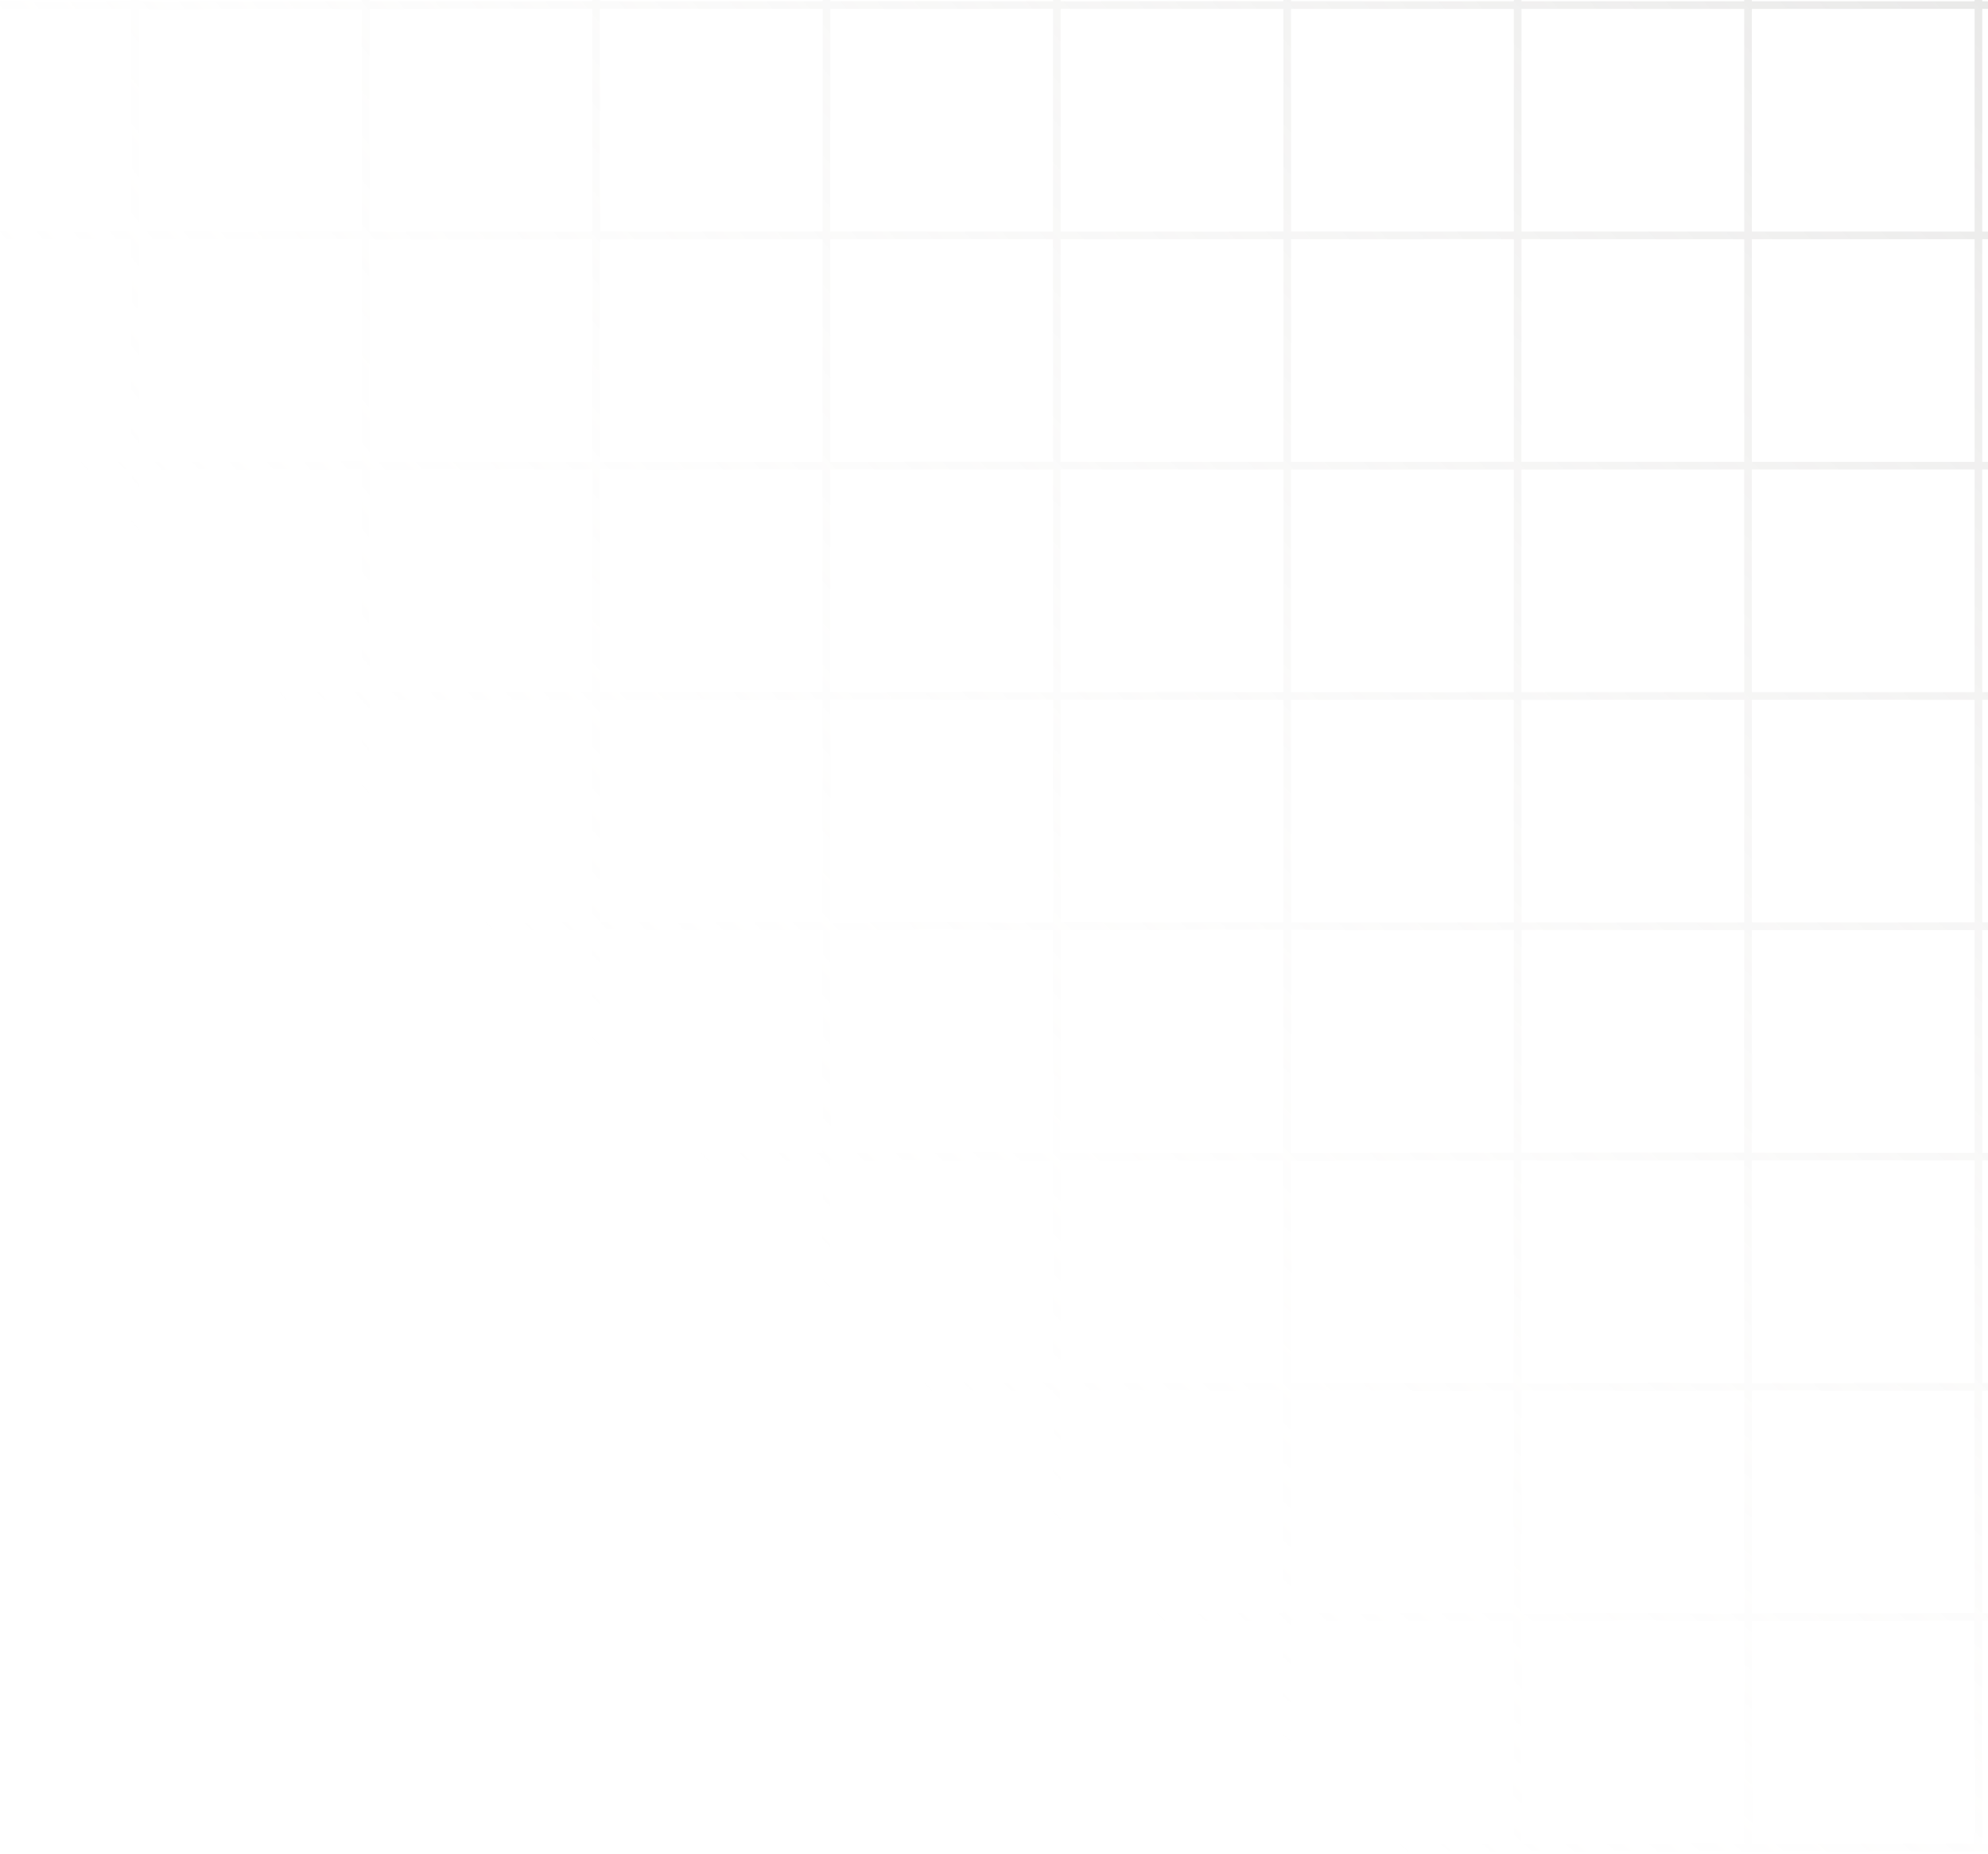 <svg xmlns="http://www.w3.org/2000/svg" width="312" height="291" fill="none"><path stroke="url(#a)" stroke-opacity=".72" stroke-width="1.2" d="M1069.84-433H1106v36.15M1069.84-433v36.15m0-36.15h-36.16m36.16 36.15H1106m-36.16 0v36.15m0-36.15h-36.16m72.32 0v36.15m-36.16 0H1106m-36.16 0v36.15m0-36.15h-36.16m72.32 0v36.15m-36.16 0H1106m-36.16 0v36.15m0-36.15h-36.16m72.32 0v36.15m-36.16 0H1106m-36.16 0v36.15m0-36.15h-36.16m72.32 0v36.15m-36.16 0H1106m-36.16 0v36.15m0-36.15h-36.16m72.32 0v36.15m-36.16 0H1106m-36.16 0v36.15m0-36.15h-36.16m72.32 0v36.15m-36.16 0H1106m-36.16 0v36.15m0-36.15h-36.16m72.32 0v36.15m-36.16 0H1106m-36.16 0v36.15m0-36.15h-36.16m72.32 0v36.15m-36.16 0H1106m-36.16 0v36.15m0-36.15h-36.16m72.32 0v36.15m-36.16 0H1106m-36.16 0v36.15m0-36.15h-36.16m72.32 0v36.15m-36.16 0H1106m-36.16 0V.8m0-36.15h-36.16m72.32 0V.8m-36.16 0H1106m-36.16 0v36.15m0-36.15h-36.16m72.32 0v36.15m-36.16 0H1106m-36.16 0V73.1m0-36.15h-36.16m72.32 0V73.1m-36.16 0H1106m-36.16 0v36.15m0-36.15h-36.16m72.32 0v36.15m-36.16 0H1106m-36.16 0v36.15m0-36.15h-36.16m72.32 0v36.15m-36.16 0H1106m-36.16 0v36.15m0-36.15h-36.16m72.32 0v36.15m-36.16 0H1106m-36.16 0v36.15m0-36.15h-36.16m72.32 0v36.15m-36.16 0H1106m-36.16 0v36.15m0-36.15h-36.16m72.32 0v36.15m-36.16 0H1106m-36.16 0V290m0-36.15h-36.16m72.32 0V290h-36.16m0 0h-36.16m0-723v36.15m0-36.15h-36.157m36.157 36.15v36.15m0-36.15h-36.157m36.157 36.15v36.15m0-36.15h-36.157m36.157 36.15v36.15m0-36.15h-36.157m36.157 36.15v36.15m0-36.15h-36.157m36.157 36.15v36.15m0-36.15h-36.157m36.157 36.15v36.15m0-36.15h-36.157m36.157 36.15v36.15m0-36.15h-36.157m36.157 36.15v36.15m0-36.15h-36.157m36.157 36.15v36.15m0-36.15h-36.157m36.157 36.15v36.15m0-36.15h-36.157m36.157 36.15V.8m0-36.15h-36.157M1033.68.8v36.15m0-36.15h-36.157m36.157 36.15V73.1m0-36.15h-36.157m36.157 36.15v36.15m0-36.15h-36.157m36.157 36.15v36.15m0-36.15h-36.157m36.157 36.15v36.15m0-36.15h-36.157m36.157 36.15v36.15m0-36.15h-36.157m36.157 36.15v36.15m0-36.15h-36.157m36.157 36.15V290m0-36.15h-36.157M1033.68 290h-36.157m0-723v36.15m0-36.15h-36.159m36.159 36.15v36.15m0-36.15h-36.159m36.159 36.15v36.15m0-36.15h-36.159m36.159 36.15v36.15m0-36.15h-36.159m36.159 36.15v36.15m0-36.15h-36.159m36.159 36.15v36.15m0-36.15h-36.159m36.159 36.15v36.15m0-36.15h-36.159m36.159 36.15v36.15m0-36.15h-36.159m36.159 36.15v36.15m0-36.15h-36.159m36.159 36.15v36.15m0-36.15h-36.159m36.159 36.15v36.15m0-36.15h-36.159m36.159 36.15V.8m0-36.15h-36.159M997.523.8v36.15m0-36.15h-36.159m36.159 36.15V73.1m0-36.15h-36.159m36.159 36.15v36.15m0-36.15h-36.159m36.159 36.15v36.15m0-36.15h-36.159m36.159 36.15v36.15m0-36.15h-36.159m36.159 36.15v36.15m0-36.15h-36.159m36.159 36.15v36.15m0-36.15h-36.159m36.159 36.15V290m0-36.15h-36.159M997.523 290h-36.159m0-723v36.15m0-36.15h-36.159m36.159 36.15v36.15m0-36.15h-36.159m36.159 36.15v36.15m0-36.15h-36.159m36.159 36.15v36.15m0-36.15h-36.159m36.159 36.15v36.15m0-36.15h-36.159m36.159 36.15v36.15m0-36.15h-36.159m36.159 36.15v36.15m0-36.15h-36.159m36.159 36.15v36.15m0-36.15h-36.159m36.159 36.15v36.15m0-36.15h-36.159m36.159 36.15v36.15m0-36.15h-36.159m36.159 36.15v36.15m0-36.15h-36.159m36.159 36.15V.8m0-36.15h-36.159M961.364.8v36.15m0-36.15h-36.159m36.159 36.15V73.1m0-36.15h-36.159m36.159 36.15v36.15m0-36.15h-36.159m36.159 36.15v36.15m0-36.15h-36.159m36.159 36.15v36.15m0-36.15h-36.159m36.159 36.15v36.15m0-36.15h-36.159m36.159 36.15v36.15m0-36.15h-36.159m36.159 36.15V290m0-36.15h-36.159M961.364 290h-36.159m0-723v36.15m0-36.15h-36.16m36.16 36.15v36.15m0-36.15h-36.16m36.16 36.15v36.15m0-36.15h-36.16m36.16 36.15v36.15m0-36.15h-36.16m36.16 36.15v36.15m0-36.15h-36.16m36.16 36.15v36.15m0-36.15h-36.16m36.16 36.15v36.15m0-36.15h-36.16m36.16 36.15v36.15m0-36.15h-36.16m36.16 36.15v36.15m0-36.15h-36.16m36.16 36.15v36.15m0-36.15h-36.16m36.16 36.15v36.15m0-36.15h-36.16m36.16 36.15V.8m0-36.15h-36.16M925.205.8v36.15m0-36.15h-36.16m36.16 36.15V73.1m0-36.15h-36.16m36.16 36.15v36.15m0-36.15h-36.16m36.16 36.15v36.15m0-36.15h-36.16m36.16 36.15v36.15m0-36.15h-36.16m36.16 36.15v36.15m0-36.15h-36.16m36.16 36.15v36.15m0-36.15h-36.159m36.159 36.15V290m0-36.15h-36.159M925.205 290h-36.159m-.001-723v36.15m0-36.15h-36.159m36.159 36.15v36.15m0-36.15h-36.159m36.159 36.15v36.15m0-36.15h-36.159m36.159 36.15v36.15m0-36.15h-36.159m36.159 36.15v36.15m0-36.15h-36.159m36.159 36.15v36.15m0-36.15h-36.159m36.159 36.15v36.15m0-36.15h-36.159m36.159 36.15v36.15m0-36.15h-36.159m36.159 36.15v36.15m0-36.15h-36.159m36.159 36.15v36.15m0-36.15h-36.159m36.159 36.15v36.15m0-36.15h-36.159m36.159 36.15V.8m0-36.15h-36.159M889.045.8v36.15m0-36.15h-36.159m36.159 36.15V73.1m0-36.15h-36.159m36.159 36.15v36.15m0-36.15h-36.159m36.159 36.15v36.15m0-36.15h-36.159m36.159 36.15v36.15m0-36.15h-36.159m36.159 36.15.001 36.15m-.001-36.15h-36.159m36.16 36.15v36.15m0-36.15h-36.16m36.16 36.15V290m0-36.15h-36.16m36.16 36.15h-36.16m0-723v36.15m0-36.15h-36.159m36.159 36.15v36.15m0-36.15h-36.159m36.159 36.15v36.15m0-36.15h-36.159m36.159 36.15v36.15m0-36.15h-36.159m36.159 36.15v36.15m0-36.15h-36.159m36.159 36.15v36.15m0-36.15h-36.159m36.159 36.15v36.15m0-36.15h-36.159m36.159 36.15v36.15m0-36.15h-36.159m36.159 36.15v36.15m0-36.15h-36.159m36.159 36.15v36.15m0-36.15h-36.159m36.159 36.15v36.15m0-36.15h-36.159m36.159 36.15V.8m0-36.15h-36.159M852.886.8v36.15m0-36.15h-36.159m36.159 36.15V73.1m0-36.15h-36.159m36.159 36.15v36.15m0-36.15h-36.159m36.159 36.15v36.15m0-36.15h-36.159m36.159 36.15v36.15m0-36.15h-36.159m36.159 36.15v36.15m0-36.15h-36.159m36.159 36.15v36.15m0-36.15h-36.159m36.159 36.15V290m0-36.15h-36.159M852.886 290h-36.159m0-723v36.15m0-36.15h-36.159m36.159 36.15v36.15m0-36.15h-36.159m36.159 36.15v36.15m0-36.15h-36.159m36.159 36.15v36.15m0-36.15h-36.159m36.159 36.15v36.15m0-36.15h-36.159m36.159 36.15v36.15m0-36.15h-36.159m36.159 36.15v36.15m0-36.15h-36.159m36.159 36.15v36.15m0-36.15h-36.159m36.159 36.15v36.15m0-36.15h-36.159m36.159 36.15v36.15m0-36.15h-36.159m36.159 36.15v36.15m0-36.15h-36.159m36.159 36.15V.8m0-36.15h-36.159M816.727.8v36.15m0-36.15h-36.159m36.159 36.15V73.1m0-36.15h-36.159m36.159 36.15v36.15m0-36.15h-36.159m36.159 36.15v36.15m0-36.15h-36.159m36.159 36.15v36.15m0-36.15h-36.159m36.159 36.15v36.15m0-36.15h-36.159m36.159 36.15v36.15m0-36.15h-36.159m36.159 36.15V290m0-36.15h-36.159M816.727 290h-36.159m0-723v36.15m0-36.15h-36.159m36.159 36.15v36.15m0-36.15h-36.159m36.159 36.15v36.15m0-36.15h-36.159m36.159 36.15v36.15m0-36.15h-36.159m36.159 36.15v36.15m0-36.15h-36.159m36.159 36.15v36.15m0-36.15h-36.159m36.159 36.15v36.15m0-36.15h-36.159m36.159 36.15v36.15m0-36.15h-36.159m36.159 36.15v36.15m0-36.15h-36.159m36.159 36.15v36.15m0-36.15h-36.159m36.159 36.15v36.15m0-36.15h-36.159m36.159 36.15V.8m0-36.15h-36.159M780.568.8v36.15m0-36.15h-36.159m36.159 36.15V73.1m0-36.15h-36.159m36.159 36.15v36.15m0-36.15h-36.159m36.159 36.15v36.15m0-36.15h-36.159m36.159 36.15v36.15m0-36.15h-36.159m36.159 36.15v36.15m0-36.15h-36.159m36.159 36.15v36.15m0-36.15h-36.159m36.159 36.15V290m0-36.15h-36.159M780.568 290h-36.159m0-723v36.15m0-36.15H708.25m36.159 36.15v36.15m0-36.15H708.25m36.159 36.15v36.15m0-36.15H708.25m36.159 36.15v36.15m0-36.15H708.25m36.159 36.15v36.15m0-36.15H708.25m36.159 36.15v36.15m0-36.15H708.25m36.159 36.15v36.15m0-36.15H708.25m36.159 36.15v36.15m0-36.15H708.25m36.159 36.15v36.15m0-36.15H708.25m36.159 36.15v36.15m0-36.15H708.25m36.159 36.15v36.15m0-36.15H708.25m36.159 36.15V.8m0-36.15H708.25M744.409.8v36.15m0-36.15H708.25m36.159 36.15V73.1m0-36.15H708.25m36.159 36.15v36.15m0-36.15H708.25m36.159 36.15v36.15m0-36.15H708.25m36.159 36.15v36.15m0-36.15H708.25m36.159 36.15v36.15m0-36.15H708.25m36.159 36.15v36.15m0-36.15H708.25m36.159 36.15V290m0-36.15H708.25M744.409 290H708.25m0-723v36.15m0-36.15h-36.159m36.159 36.15v36.15m0-36.15h-36.159m36.159 36.15v36.15m0-36.15h-36.159m36.159 36.15v36.15m0-36.15h-36.159m36.159 36.15v36.15m0-36.15h-36.159m36.159 36.15v36.15m0-36.15h-36.159m36.159 36.15v36.15m0-36.15h-36.159m36.159 36.15v36.15m0-36.15h-36.159m36.159 36.15v36.15m0-36.15h-36.159m36.159 36.15v36.15m0-36.15h-36.159M708.25-71.5v36.15m0-36.15h-36.159m36.159 36.15V.8m0-36.15h-36.159M708.25.8v36.15m0-36.15h-36.159m36.159 36.15V73.1m0-36.15h-36.159M708.25 73.1v36.15m0-36.15h-36.159m36.159 36.15v36.15m0-36.15h-36.159m36.159 36.15v36.15m0-36.15h-36.159m36.159 36.15v36.15m0-36.15h-36.159m36.159 36.15v36.15m0-36.15h-36.159m36.159 36.15V290m0-36.15h-36.159M708.25 290h-36.159m0-723v36.15m0-36.15h-36.159m36.159 36.15v36.15m0-36.15h-36.159m36.159 36.15v36.15m0-36.15h-36.159m36.159 36.15v36.15m0-36.15h-36.159m36.159 36.15v36.15m0-36.15h-36.159m36.159 36.15v36.15m0-36.15h-36.159m36.159 36.15v36.15m0-36.15h-36.159m36.159 36.15v36.15m0-36.15h-36.159m36.159 36.15v36.15m0-36.15h-36.159m36.159 36.15v36.15m0-36.15h-36.159m36.159 36.15v36.15m0-36.15h-36.159m36.159 36.15V.8m0-36.15h-36.159M672.091.8v36.15m0-36.15h-36.159m36.159 36.15V73.1m0-36.15h-36.159m36.159 36.15v36.15m0-36.15h-36.159m36.159 36.15v36.15m0-36.15h-36.159m36.159 36.15v36.15m0-36.15h-36.159m36.159 36.15v36.15m0-36.15h-36.159m36.159 36.15v36.15m0-36.15h-36.159m36.159 36.15V290m0-36.15h-36.159M672.091 290h-36.159m0-723v36.15m0-36.15h-36.159m36.159 36.15v36.15m0-36.15h-36.159m36.159 36.15v36.15m0-36.15h-36.159m36.159 36.15v36.15m0-36.15h-36.159m36.159 36.15v36.15m0-36.15h-36.159m36.159 36.15v36.15m0-36.15h-36.159m36.159 36.15v36.15m0-36.15h-36.159m36.159 36.15v36.15m0-36.15h-36.159m36.159 36.15v36.15m0-36.15h-36.159m36.159 36.15v36.15m0-36.15h-36.159m36.159 36.15v36.15m0-36.15h-36.159m36.159 36.15V.8m0-36.15h-36.159M635.932.8v36.15m0-36.15h-36.159m36.159 36.15V73.1m0-36.15h-36.159m36.159 36.15v36.15m0-36.15h-36.159m36.159 36.15v36.15m0-36.15h-36.159m36.159 36.15v36.15m0-36.15h-36.159m36.159 36.15v36.15m0-36.15h-36.159m36.159 36.15v36.15m0-36.15h-36.159m36.159 36.15V290m0-36.15h-36.159M635.932 290h-36.159m0-723v36.15m0-36.15h-36.159m36.159 36.15v36.15m0-36.15h-36.159m36.159 36.15v36.15m0-36.15h-36.159m36.159 36.15v36.15m0-36.15h-36.159m36.159 36.15v36.15m0-36.15h-36.159m36.159 36.15v36.15m0-36.15h-36.159m36.159 36.15v36.15m0-36.15h-36.159m36.159 36.15v36.15m0-36.15h-36.159m36.159 36.15v36.15m0-36.15h-36.159m36.159 36.15v36.15m0-36.15h-36.159m36.159 36.15v36.15m0-36.15h-36.159m36.159 36.15V.8m0-36.15h-36.159M599.773.8v36.15m0-36.15h-36.159m36.159 36.15V73.1m0-36.15h-36.159m36.159 36.15v36.15m0-36.15h-36.159m36.159 36.15v36.15m0-36.15h-36.159m36.159 36.15v36.15m0-36.15h-36.159m36.159 36.15v36.15m0-36.15h-36.159m36.159 36.15v36.15m0-36.15h-36.159m36.159 36.15V290m0-36.15h-36.159M599.773 290h-36.159m0-723v36.15m0-36.15h-36.159m36.159 36.15v36.15m0-36.15h-36.159m36.159 36.15v36.15m0-36.15h-36.159m36.159 36.15v36.15m0-36.15h-36.159m36.159 36.15v36.15m0-36.15h-36.159m36.159 36.15v36.15m0-36.15h-36.159m36.159 36.15v36.15m0-36.15h-36.159m36.159 36.15v36.15m0-36.15h-36.159m36.159 36.15v36.15m0-36.15h-36.159m36.159 36.15v36.15m0-36.15h-36.159m36.159 36.15v36.15m0-36.15h-36.159m36.159 36.15V.8m0-36.15h-36.159M563.614.8v36.15m0-36.15h-36.159m36.159 36.15V73.1m0-36.15h-36.159m36.159 36.15v36.15m0-36.15h-36.159m36.159 36.15v36.15m0-36.15h-36.159m36.159 36.15v36.15m0-36.15h-36.159m36.159 36.15v36.15m0-36.15h-36.159m36.159 36.15v36.15m0-36.15h-36.159m36.159 36.15V290m0-36.15h-36.159M563.614 290h-36.159m0-723v36.15m0-36.15h-36.16m36.16 36.15v36.15m0-36.15h-36.16m36.16 36.15v36.15m0-36.15h-36.16m36.16 36.15v36.15m0-36.15h-36.16m36.16 36.15v36.15m0-36.15h-36.16m36.16 36.15v36.15m0-36.15h-36.16m36.16 36.15v36.15m0-36.15h-36.16m36.16 36.15v36.15m0-36.15h-36.16m36.16 36.15v36.15m0-36.15h-36.16m36.16 36.15v36.15m0-36.15h-36.16m36.16 36.15v36.15m0-36.15h-36.16m36.16 36.15V.8m0-36.15h-36.16M527.455.8v36.15m0-36.15h-36.16m36.16 36.15V73.1m0-36.15h-36.16m36.16 36.15v36.15m0-36.15h-36.16m36.16 36.15v36.15m0-36.15h-36.16m36.16 36.15v36.15m0-36.15h-36.16m36.16 36.15v36.15m0-36.15h-36.16m36.16 36.15v36.15m0-36.15h-36.16m36.16 36.15V290m0-36.15h-36.16m36.16 36.15h-36.16m0-723v36.15m0-36.15h-36.159m36.159 36.15v36.15m0-36.15h-36.159m36.159 36.15v36.15m0-36.15h-36.159m36.159 36.15v36.15m0-36.15h-36.159m36.159 36.15v36.15m0-36.15h-36.159m36.159 36.15v36.15m0-36.15h-36.159m36.159 36.15v36.15m0-36.15h-36.159m36.159 36.15v36.15m0-36.15h-36.159m36.159 36.15v36.15m0-36.15h-36.159m36.159 36.15v36.15m0-36.15h-36.159m36.159 36.15v36.15m0-36.15h-36.159m36.159 36.15V.8m0-36.15h-36.159M491.295.8v36.15m0-36.15h-36.159m36.159 36.15V73.1m0-36.15h-36.159m36.159 36.15v36.15m0-36.15h-36.159m36.159 36.15v36.15m0-36.15h-36.159m36.159 36.15v36.15m0-36.15h-36.159m36.159 36.15v36.15m0-36.15h-36.159m36.159 36.15v36.15m0-36.15h-36.159m36.159 36.15V290m0-36.15h-36.159M491.295 290h-36.159m0-723v36.15m0-36.15h-36.159m36.159 36.15v36.15m0-36.15h-36.159m36.159 36.15v36.15m0-36.15h-36.159m36.159 36.15v36.15m0-36.15h-36.159m36.159 36.15v36.15m0-36.15h-36.159m36.159 36.15v36.15m0-36.15h-36.159m36.159 36.15v36.15m0-36.15h-36.159m36.159 36.15v36.15m0-36.15h-36.159m36.159 36.15v36.15m0-36.15h-36.159m36.159 36.15v36.15m0-36.15h-36.159m36.159 36.15v36.15m0-36.15h-36.159m36.159 36.15V.8m0-36.15h-36.159M455.136.8v36.15m0-36.15h-36.159m36.159 36.15V73.1m0-36.15h-36.159m36.159 36.15v36.15m0-36.15h-36.159m36.159 36.15v36.15m0-36.15h-36.159m36.159 36.15v36.15m0-36.15h-36.159m36.159 36.15v36.15m0-36.15h-36.159m36.159 36.15v36.15m0-36.15h-36.159m36.159 36.15V290m0-36.15h-36.159M455.136 290h-36.159m0-723v36.15m0-36.15h-36.159m36.159 36.15v36.15m0-36.15h-36.159m36.159 36.15v36.15m0-36.15h-36.159m36.159 36.15v36.15m0-36.15h-36.159m36.159 36.15v36.15m0-36.15h-36.159m36.159 36.15v36.15m0-36.15h-36.159m36.159 36.15v36.15m0-36.15h-36.159m36.159 36.15v36.15m0-36.15h-36.159m36.159 36.15v36.15m0-36.15h-36.159m36.159 36.15v36.15m0-36.15h-36.159m36.159 36.15v36.15m0-36.15h-36.159m36.159 36.15V.8m0-36.15h-36.159M418.977.8v36.15m0-36.15h-36.159m36.159 36.15V73.1m0-36.15h-36.159m36.159 36.15v36.15m0-36.15h-36.159m36.159 36.15v36.15m0-36.15h-36.159m36.159 36.15v36.15m0-36.15h-36.159m36.159 36.15v36.15m0-36.15h-36.159m36.159 36.15v36.15m0-36.15h-36.159m36.159 36.15V290m0-36.15h-36.159M418.977 290h-36.159m0-723v36.15m0-36.15h-36.159m36.159 36.15v36.15m0-36.15h-36.159m36.159 36.15v36.15m0-36.15h-36.159m36.159 36.15v36.15m0-36.15h-36.159m36.159 36.15v36.15m0-36.15h-36.159m36.159 36.15v36.15m0-36.15h-36.159m36.159 36.15v36.15m0-36.15h-36.159m36.159 36.15v36.15m0-36.15h-36.159m36.159 36.15v36.15m0-36.15h-36.159m36.159 36.15v36.15m0-36.15h-36.159m36.159 36.15v36.15m0-36.15h-36.159m36.159 36.15V.8m0-36.15h-36.159M382.818.8v36.15m0-36.15h-36.159m36.159 36.15V73.1m0-36.15h-36.159m36.159 36.15v36.15m0-36.15h-36.159m36.159 36.15v36.15m0-36.15h-36.159m36.159 36.15v36.15m0-36.15h-36.159m36.159 36.15v36.15m0-36.15h-36.159m36.159 36.15v36.15m0-36.15h-36.159m36.159 36.15V290m0-36.15h-36.159M382.818 290h-36.159m0-723v36.15m0-36.15H310.5m36.159 36.15v36.15m0-36.15H310.5m36.159 36.15v36.15m0-36.15H310.5m36.159 36.15v36.15m0-36.15H310.5m36.159 36.15v36.15m0-36.15H310.5m36.159 36.15v36.15m0-36.15H310.5m36.159 36.15v36.15m0-36.15H310.5m36.159 36.15v36.15m0-36.15H310.5m36.159 36.15v36.15m0-36.15H310.5m36.159 36.15v36.15m0-36.15H310.5m36.159 36.15v36.15m0-36.15H310.5m36.159 36.15V.8m0-36.15H310.5M346.659.8v36.15m0-36.15H310.5m36.159 36.15V73.1m0-36.15H310.5m36.159 36.15v36.15m0-36.15H310.5m36.159 36.15v36.15m0-36.15H310.5m36.159 36.15v36.15m0-36.15H310.5m36.159 36.15v36.15m0-36.15H310.5m36.159 36.15v36.15m0-36.15H310.5m36.159 36.15V290m0-36.15H310.5M346.659 290H310.5m0-723v36.15m0-36.15h-36.159m36.159 36.15v36.15m0-36.15h-36.159M310.5-360.7v36.15m0-36.15h-36.159m36.159 36.15v36.15m0-36.15h-36.159M310.5-288.4v36.15m0-36.15h-36.159m36.159 36.15v36.15m0-36.15h-36.159M310.5-216.1v36.15m0-36.15h-36.159m36.159 36.15v36.15m0-36.15h-36.159M310.5-143.8v36.15m0-36.15h-36.159m36.159 36.15v36.15m0-36.15h-36.159M310.5-71.5v36.15m0-36.15h-36.159M310.5-35.35V.8m0-36.15h-36.159M310.5.8v36.15m0-36.15h-36.159M310.5 36.95V73.1m0-36.15h-36.159M310.5 73.1v36.15m0-36.15h-36.159m36.159 36.15v36.15m0-36.15h-36.159M310.5 145.4v36.15m0-36.15h-36.159m36.159 36.15v36.15m0-36.15h-36.159M310.5 217.7v36.15m0-36.15h-36.159m36.159 36.15V290m0-36.15h-36.159M310.5 290h-36.159m0-723v36.15m0-36.15h-36.159m36.159 36.15v36.15m0-36.15h-36.159m36.159 36.15v36.15m0-36.15h-36.159m36.159 36.15v36.15m0-36.15h-36.159m36.159 36.15v36.15m0-36.15h-36.159m36.159 36.15v36.15m0-36.15h-36.159m36.159 36.15v36.15m0-36.15h-36.159m36.159 36.15v36.15m0-36.15h-36.159m36.159 36.15v36.15m0-36.15h-36.159m36.159 36.15v36.15m0-36.15h-36.159m36.159 36.15v36.15m0-36.15h-36.159m36.159 36.15V.8m0-36.15h-36.159M274.341.8v36.15m0-36.15h-36.159m36.159 36.15V73.1m0-36.15h-36.159m36.159 36.15v36.15m0-36.15h-36.159m36.159 36.15v36.15m0-36.15h-36.159m36.159 36.15v36.15m0-36.15h-36.159m36.159 36.15v36.15m0-36.15h-36.159m36.159 36.15v36.15m0-36.15h-36.159m36.159 36.15V290m0-36.15h-36.159M274.341 290h-36.159m0-723v36.15m0-36.15h-36.159m36.159 36.15v36.15m0-36.15h-36.159m36.159 36.15v36.15m0-36.15h-36.159m36.159 36.15v36.15m0-36.15h-36.159m36.159 36.15v36.15m0-36.15h-36.159m36.159 36.15v36.15m0-36.15h-36.159m36.159 36.15v36.15m0-36.15h-36.159m36.159 36.15v36.15m0-36.15h-36.159m36.159 36.15v36.15m0-36.15h-36.159m36.159 36.15v36.15m0-36.15h-36.159m36.159 36.15v36.15m0-36.15h-36.159m36.159 36.15V.8m0-36.15h-36.159M238.182.8v36.15m0-36.15h-36.159m36.159 36.15V73.1m0-36.15h-36.159m36.159 36.15v36.15m0-36.15h-36.159m36.159 36.15v36.15m0-36.15h-36.159m36.159 36.15v36.15m0-36.15h-36.159m36.159 36.15v36.15m0-36.15h-36.159m36.159 36.15v36.15m0-36.15h-36.159m36.159 36.15V290m0-36.15h-36.159M238.182 290h-36.159m0-723v36.15m0-36.15h-36.159m36.159 36.15v36.15m0-36.15h-36.159m36.159 36.15v36.15m0-36.15h-36.159m36.159 36.15v36.15m0-36.15h-36.159m36.159 36.15v36.15m0-36.15h-36.159m36.159 36.15v36.15m0-36.15h-36.159m36.159 36.15v36.15m0-36.15h-36.159m36.159 36.15v36.15m0-36.15h-36.159m36.159 36.15v36.15m0-36.15h-36.159m36.159 36.15v36.15m0-36.15h-36.159m36.159 36.15v36.15m0-36.15h-36.159m36.159 36.15V.8m0-36.15h-36.159M202.023.8v36.15m0-36.15h-36.159m36.159 36.15V73.1m0-36.15h-36.159m36.159 36.15v36.15m0-36.15h-36.159m36.159 36.15v36.15m0-36.15h-36.159m36.159 36.15v36.15m0-36.15h-36.159m36.159 36.15v36.15m0-36.15h-36.159m36.159 36.15v36.15m0-36.15h-36.159m36.159 36.15V290m0-36.15h-36.159M202.023 290h-36.159m0-723v36.15m0-36.15h-36.159m36.159 36.15v36.15m0-36.15h-36.159m36.159 36.15v36.15m0-36.15h-36.159m36.159 36.15v36.15m0-36.15h-36.159m36.159 36.15v36.15m0-36.15h-36.159m36.159 36.15v36.15m0-36.15h-36.159m36.159 36.15v36.15m0-36.15h-36.159m36.159 36.15v36.15m0-36.15h-36.159m36.159 36.15v36.15m0-36.15h-36.159m36.159 36.15v36.15m0-36.15h-36.159m36.159 36.15v36.15m0-36.15h-36.159m36.159 36.15V.8m0-36.15h-36.159M165.864.8v36.15m0-36.15h-36.159m36.159 36.15V73.1m0-36.15h-36.159m36.159 36.15v36.15m0-36.15h-36.159m36.159 36.15v36.15m0-36.15h-36.159m36.159 36.15v36.15m0-36.15h-36.159m36.159 36.15v36.15m0-36.15h-36.159m36.159 36.15v36.15m0-36.15h-36.159m36.159 36.15V290m0-36.15h-36.159M165.864 290h-36.159m0-723v36.15m0-36.15h-36.16m36.16 36.15v36.15m0-36.15h-36.16m36.16 36.15v36.15m0-36.15h-36.16m36.16 36.15v36.15m0-36.15h-36.16m36.16 36.15v36.15m0-36.15h-36.16m36.16 36.15v36.15m0-36.15h-36.16m36.16 36.15v36.15m0-36.15h-36.16m36.16 36.15v36.15m0-36.15h-36.16m36.16 36.15v36.15m0-36.15h-36.16m36.16 36.15v36.15m0-36.15h-36.16m36.16 36.15v36.15m0-36.15h-36.16m36.16 36.15V.8m0-36.15h-36.16M129.706.8v36.15m0-36.15h-36.16m36.16 36.15V73.1m0-36.15h-36.16m36.16 36.15v36.15m0-36.15h-36.16m36.16 36.15v36.15m0-36.15h-36.16m36.16 36.15v36.15m0-36.15h-36.16m36.16 36.15v36.15m0-36.15h-36.16m36.16 36.15v36.15m0-36.15h-36.16m36.16 36.15V290m0-36.15h-36.16m36.16 36.15h-36.16m0-723v36.15m0-36.15H57.387m36.16 36.15v36.15m0-36.15h-36.16m36.16 36.15v36.15m0-36.15h-36.16m36.16 36.15v36.15m0-36.15h-36.16m36.16 36.15v36.15m0-36.15h-36.16m36.16 36.15v36.15m0-36.15h-36.16m36.16 36.15v36.15m0-36.15h-36.16m36.16 36.15v36.15m0-36.15h-36.16m36.16 36.15v36.15m0-36.15h-36.16m36.16 36.15v36.15m0-36.15h-36.16m36.16 36.15v36.15m0-36.15h-36.16m36.16 36.15V.8m0-36.15h-36.16M93.546.8v36.15m0-36.15h-36.16m36.16 36.15V73.1m0-36.15h-36.16m36.16 36.15v36.15m0-36.15h-36.16m36.16 36.15v36.15m0-36.15h-36.16m36.16 36.15v36.15m0-36.15h-36.16m36.16 36.15v36.15m0-36.15h-36.16m36.16 36.15v36.15m0-36.15h-36.16m36.16 36.15V290m0-36.15h-36.16M93.546 290h-36.16m0-723v36.15m0-36.15H21.227m36.16 36.15v36.15m0-36.15h-36.16m36.16 36.15v36.15m0-36.15h-36.16m36.16 36.15v36.15m0-36.15h-36.16m36.16 36.15v36.15m0-36.15h-36.16m36.16 36.15v36.15m0-36.15h-36.16m36.16 36.15v36.15m0-36.15h-36.16m36.16 36.15v36.15m0-36.15h-36.16m36.16 36.15v36.15m0-36.15h-36.16m36.16 36.15v36.15m0-36.15h-36.16m36.16 36.15v36.15m0-36.15h-36.16m36.16 36.15V.8m0-36.15h-36.16M57.387.8v36.15m0-36.15h-36.16m36.16 36.15V73.1m0-36.15h-36.16m36.16 36.15v36.15m0-36.15h-36.16m36.16 36.15v36.15m0-36.15h-36.16m36.16 36.15v36.15m0-36.15h-36.16m36.16 36.15v36.15m0-36.15h-36.16m36.16 36.15v36.15m0-36.15h-36.16m36.16 36.15V290m0-36.15h-36.16M57.387 290h-36.16m0-723v36.15m0-36.15h-36.159m36.16 36.15v36.15m0-36.15h-36.16m36.16 36.15v36.15m0-36.15h-36.16m36.16 36.15v36.15m0-36.15h-36.16m36.16 36.15v36.15m0-36.15h-36.16m36.16 36.15v36.15m0-36.15h-36.16m36.16 36.15v36.15m0-36.15h-36.16m36.16 36.15v36.15m0-36.15h-36.16m36.16 36.15v36.15m0-36.15h-36.16m36.16 36.15v36.15m0-36.15h-36.16m36.16 36.15v36.15m0-36.15h-36.16m36.16 36.15V.8m0-36.15h-36.16M21.228.8v36.15m0-36.15h-36.16m36.16 36.15V73.1m0-36.15h-36.16m36.16 36.15v36.15m0-36.15h-36.16m36.16 36.15v36.15m0-36.15h-36.16m36.16 36.15v36.15m0-36.15h-36.16m36.16 36.15v36.15m0-36.15h-36.16m36.16 36.15v36.15m0-36.15h-36.16m36.16 36.15V290m0-36.15h-36.16M21.228 290h-36.16m0-723v36.15m0-36.15H-51.09m36.16 36.15v36.15m0-36.15h-36.16m36.16 36.15v36.15m0-36.15h-36.16m36.16 36.15v36.15m0-36.15h-36.16m36.16 36.15v36.15m0-36.15h-36.16m36.16 36.15v36.15m0-36.15h-36.16m36.16 36.15v36.15m0-36.15h-36.16m36.16 36.15v36.15m0-36.15h-36.16m36.16 36.15v36.15m0-36.15h-36.16m36.16 36.15v36.15m0-36.15h-36.16m36.16 36.15v36.15m0-36.15h-36.16m36.16 36.15V.8m0-36.15h-36.16M-14.93.8v36.15m0-36.15h-36.16m36.16 36.15V73.1m0-36.15h-36.16m36.16 36.15v36.15m0-36.15h-36.16m36.16 36.15v36.15m0-36.15h-36.16m36.16 36.15v36.15m0-36.15h-36.16m36.16 36.15v36.15m0-36.15h-36.16m36.16 36.15v36.15m0-36.15h-36.16m36.16 36.15V290m0-36.15h-36.16M-14.93 290h-36.16m0-723v36.15m0-36.15h-36.16m36.16 36.15v36.15m0-36.15h-36.16m36.16 36.15v36.15m0-36.15h-36.16m36.16 36.15v36.15m0-36.15h-36.16m36.16 36.15v36.15m0-36.15h-36.16m36.16 36.15v36.15m0-36.15h-36.16m36.16 36.15v36.15m0-36.15h-36.16m36.16 36.15v36.15m0-36.15h-36.16m36.16 36.15v36.15m0-36.15h-36.16m36.16 36.15v36.15m0-36.15h-36.16m36.16 36.15v36.15m0-36.15h-36.16m36.16 36.15V.8m0-36.15h-36.16M-51.09.8v36.15m0-36.15h-36.16m36.16 36.15V73.1m0-36.15h-36.16m36.16 36.15v36.15m0-36.15h-36.16m36.16 36.15v36.15m0-36.15h-36.16m36.16 36.15v36.15m0-36.15h-36.16m36.16 36.15v36.15m0-36.15h-36.16m36.16 36.15v36.15m0-36.15h-36.16m36.16 36.15V290m0-36.15h-36.16M-51.09 290h-36.16m0-723v36.15m0-36.15h-36.159m36.159 36.15v36.15m0-36.15h-36.159m36.159 36.15v36.15m0-36.15h-36.159m36.159 36.15v36.15m0-36.15h-36.159m36.159 36.15v36.15m0-36.15h-36.159m36.159 36.15v36.15m0-36.15h-36.159m36.159 36.15v36.15m0-36.15h-36.159m36.159 36.15v36.15m0-36.15h-36.159m36.159 36.15v36.15m0-36.15h-36.159m36.159 36.15v36.15m0-36.15h-36.159M-87.25-71.5v36.15m0-36.15h-36.159m36.159 36.15V.8m0-36.15h-36.159M-87.25.8v36.15m0-36.15h-36.159m36.159 36.15V73.1m0-36.15h-36.159M-87.25 73.1v36.15m0-36.15h-36.159m36.159 36.15v36.15m0-36.15h-36.159m36.159 36.15v36.15m0-36.15h-36.159m36.159 36.15v36.15m0-36.15h-36.159m36.159 36.15v36.15m0-36.15h-36.159m36.159 36.15V290m0-36.15h-36.159M-87.25 290h-36.159m0-723v36.15m0-36.15h-36.159m36.159 36.15v36.15m0-36.15h-36.159m36.159 36.15v36.15m0-36.15h-36.159m36.159 36.15v36.15m0-36.15h-36.159m36.159 36.15v36.15m0-36.15h-36.159m36.159 36.15v36.15m0-36.15h-36.159m36.159 36.15v36.15m0-36.15h-36.159m36.159 36.15v36.15m0-36.15h-36.159m36.159 36.15v36.15m0-36.15h-36.159m36.159 36.15v36.15m0-36.15h-36.159m36.159 36.15v36.15m0-36.15h-36.159m36.159 36.15V.8m0-36.15h-36.159M-123.409.8v36.15m0-36.15h-36.159m36.159 36.15V73.1m0-36.15h-36.159m36.159 36.15v36.15m0-36.15h-36.159m36.159 36.15v36.15m0-36.15h-36.159m36.159 36.15v36.15m0-36.15h-36.159m36.159 36.15v36.15m0-36.15h-36.159m36.159 36.15v36.15m0-36.15h-36.159m36.159 36.15V290m0-36.15h-36.159m36.159 36.15h-36.159m0-723v36.15m0-36.15h-36.159m36.159 36.15v36.15m0-36.15h-36.159m36.159 36.15v36.15m0-36.15h-36.159m36.159 36.15v36.15m0-36.15h-36.159m36.159 36.15v36.15m0-36.15h-36.159m36.159 36.15v36.15m0-36.15h-36.159m36.159 36.15v36.15m0-36.15h-36.159m36.159 36.15v36.15m0-36.15h-36.159m36.159 36.15v36.15m0-36.15h-36.159m36.159 36.15v36.15m0-36.15h-36.159m36.159 36.15v36.15m0-36.15h-36.159m36.159 36.15V.8m0-36.15h-36.159M-159.568.8v36.15m0-36.15h-36.159m36.159 36.15V73.1m0-36.15h-36.159m36.159 36.15v36.15m0-36.15h-36.159m36.159 36.15v36.15m0-36.15h-36.159m36.159 36.15v36.15m0-36.15h-36.159m36.159 36.15v36.15m0-36.15h-36.159m36.159 36.15v36.15m0-36.15h-36.159m36.159 36.15V290m0-36.15h-36.159m36.159 36.15h-36.159m0-723v36.15m0-36.15h-36.159m36.159 36.15v36.15m0-36.15h-36.159m36.159 36.15v36.15m0-36.15h-36.159m36.159 36.15v36.15m0-36.15h-36.159m36.159 36.15v36.15m0-36.15h-36.159m36.159 36.15v36.15m0-36.15h-36.159m36.159 36.15v36.15m0-36.15h-36.159m36.159 36.15v36.15m0-36.15h-36.159m36.159 36.15v36.15m0-36.15h-36.159m36.159 36.15v36.15m0-36.15h-36.159m36.159 36.15v36.15m0-36.15h-36.159m36.159 36.15V.8m0-36.15h-36.159M-195.727.8v36.15m0-36.15h-36.159m36.159 36.15V73.1m0-36.15h-36.159m36.159 36.15v36.15m0-36.15h-36.159m36.159 36.15v36.15m0-36.15h-36.159m36.159 36.15v36.15m0-36.15h-36.159m36.159 36.15v36.15m0-36.15h-36.159m36.159 36.15v36.15m0-36.15h-36.159m36.159 36.15V290m0-36.15h-36.159m36.159 36.15h-36.159m0-723v36.15m0-36.15h-36.16m36.16 36.15v36.15m0-36.15h-36.16m36.16 36.15v36.15m0-36.15h-36.16m36.16 36.15v36.15m0-36.15h-36.16m36.16 36.15v36.15m0-36.15h-36.16m36.16 36.15v36.15m0-36.15h-36.16m36.16 36.15v36.15m0-36.15h-36.16m36.16 36.15v36.15m0-36.15h-36.16m36.16 36.15v36.15m0-36.15h-36.16m36.16 36.15v36.15m0-36.15h-36.16m36.16 36.15v36.15m0-36.15h-36.16m36.16 36.15V.8m0-36.15h-36.16M-231.886.8v36.15m0-36.15h-36.16m36.16 36.15V73.1m0-36.15h-36.16m36.16 36.15v36.15m0-36.15h-36.159m36.159 36.15v36.15m0-36.15h-36.159m36.159 36.15v36.15m0-36.15h-36.159m36.159 36.15v36.15m0-36.15h-36.159m36.159 36.15v36.15m0-36.15h-36.159m36.159 36.15V290m0-36.15h-36.159m36.159 36.15h-36.159m-.001-723v36.15m0-36.15h-36.159m36.159 36.15v36.15m0-36.15h-36.159m36.159 36.15v36.15m0-36.15h-36.159m36.159 36.15v36.15m0-36.15h-36.159m36.159 36.15v36.15m0-36.15h-36.159m36.159 36.15v36.15m0-36.15h-36.159m36.159 36.15v36.15m0-36.15h-36.159m36.159 36.15v36.15m0-36.15h-36.159m36.159 36.15v36.15m0-36.15h-36.159m36.159 36.15v36.15m0-36.15h-36.159m36.159 36.15v36.15m0-36.15h-36.159m36.159 36.15V.8m0-36.15h-36.159M-268.046.8v36.15m0-36.15h-36.159m36.159 36.15.001 36.15m-.001-36.15h-36.159m36.16 36.15v36.15m0-36.15h-36.16m36.16 36.15v36.15m0-36.15h-36.16m36.16 36.15v36.15m0-36.15h-36.16m36.16 36.15v36.15m0-36.15h-36.16m36.16 36.15v36.15m0-36.15h-36.16m36.16 36.15V290m0-36.15h-36.16m36.16 36.15h-36.16m0-723v36.15m0-36.15h-36.159m36.159 36.15v36.15m0-36.15h-36.159m36.159 36.15v36.15m0-36.15h-36.159m36.159 36.15v36.15m0-36.15h-36.159m36.159 36.15v36.15m0-36.15h-36.159m36.159 36.15v36.15m0-36.15h-36.159m36.159 36.15v36.15m0-36.15h-36.159m36.159 36.15v36.15m0-36.15h-36.159m36.159 36.15v36.15m0-36.15h-36.159m36.159 36.15v36.15m0-36.15h-36.159m36.159 36.15v36.15m0-36.15h-36.159m36.159 36.15V.8m0-36.15h-36.159M-304.205.8v36.15m0-36.15h-36.159m36.159 36.15V73.1m0-36.15h-36.159m36.159 36.15v36.15m0-36.15h-36.159m36.159 36.15v36.15m0-36.15h-36.159m36.159 36.15v36.15m0-36.15h-36.159m36.159 36.15v36.15m0-36.15h-36.159m36.159 36.15v36.15m0-36.15h-36.159m36.159 36.15V290m0-36.15h-36.159m36.159 36.15h-36.159m0-723v36.15m0-36.15h-36.159m36.159 36.15v36.15m0-36.15h-36.159m36.159 36.15v36.15m0-36.15h-36.159m36.159 36.15v36.15m0-36.15h-36.159m36.159 36.15v36.15m0-36.15h-36.159m36.159 36.15v36.15m0-36.15h-36.159m36.159 36.15v36.15m0-36.15h-36.159m36.159 36.15v36.15m0-36.15h-36.159m36.159 36.15v36.15m0-36.15h-36.159m36.159 36.15v36.15m0-36.15h-36.159m36.159 36.15v36.15m0-36.15h-36.159m36.159 36.15V.8m0-36.15h-36.159M-340.364.8v36.15m0-36.15h-36.159m36.159 36.15V73.1m0-36.15h-36.159m36.159 36.15v36.15m0-36.15h-36.159m36.159 36.15v36.15m0-36.15h-36.159m36.159 36.15v36.15m0-36.15h-36.159m36.159 36.15v36.15m0-36.15h-36.159m36.159 36.15v36.15m0-36.15h-36.159m36.159 36.15V290m0-36.15h-36.159m36.159 36.15h-36.159m0-723v36.15m0-36.15h-36.159m36.159 36.15v36.15m0-36.15h-36.159m36.159 36.15v36.15m0-36.15h-36.159m36.159 36.15v36.15m0-36.15h-36.159m36.159 36.15v36.15m0-36.15h-36.159m36.159 36.15v36.15m0-36.15h-36.159m36.159 36.15v36.15m0-36.15h-36.159m36.159 36.15v36.15m0-36.15h-36.159m36.159 36.15v36.15m0-36.15h-36.159m36.159 36.15v36.15m0-36.15h-36.159m36.159 36.15v36.15m0-36.15h-36.159m36.159 36.15V.8m0-36.15h-36.159M-376.523.8v36.15m0-36.15h-36.159m36.159 36.15V73.1m0-36.15h-36.159m36.159 36.15v36.15m0-36.15h-36.159m36.159 36.15v36.15m0-36.15h-36.159m36.159 36.15v36.15m0-36.15h-36.159m36.159 36.15v36.15m0-36.15h-36.159m36.159 36.15v36.15m0-36.15h-36.159m36.159 36.15V290m0-36.15h-36.159m36.159 36.15h-36.159m0-723v36.15m0-36.15h-36.159m36.159 36.15v36.15m0-36.15h-36.159m36.159 36.15v36.15m0-36.15h-36.159m36.159 36.15v36.15m0-36.15h-36.159m36.159 36.15v36.15m0-36.15h-36.159m36.159 36.15v36.15m0-36.15h-36.159m36.159 36.15v36.15m0-36.15h-36.159m36.159 36.15v36.15m0-36.15h-36.159m36.159 36.15v36.15m0-36.15h-36.159m36.159 36.15v36.15m0-36.15h-36.159m36.159 36.15v36.15m0-36.15h-36.159m36.159 36.15V.8m0-36.15h-36.159M-412.682.8v36.15m0-36.15h-36.159m36.159 36.15V73.1m0-36.15h-36.159m36.159 36.15v36.15m0-36.15h-36.159m36.159 36.15v36.15m0-36.15h-36.159m36.159 36.15v36.15m0-36.15h-36.159m36.159 36.15v36.15m0-36.15h-36.159m36.159 36.15v36.15m0-36.15h-36.159m36.159 36.15V290m0-36.15h-36.159m36.159 36.15h-36.159m0-723v36.15m0-36.15H-485v36.15m36.159 0v36.15m0-36.15H-485m36.159 36.15v36.15m0-36.15H-485m36.159 36.15v36.15m0-36.15H-485m36.159 36.15v36.15m0-36.15H-485m36.159 36.15v36.15m0-36.15H-485m36.159 36.15v36.15m0-36.15H-485m36.159 36.15v36.15m0-36.15H-485m36.159 36.15v36.15m0-36.15H-485m36.159 36.15v36.15m0-36.15H-485m36.159 36.15v36.15m0-36.15H-485m36.159 36.15V.8m0-36.15H-485M-448.841.8v36.15m0-36.15H-485m36.159 36.15V73.1m0-36.15H-485m36.159 36.15v36.15m0-36.15H-485m36.159 36.15v36.15m0-36.15H-485m36.159 36.15v36.15m0-36.15H-485m36.159 36.15v36.15m0-36.15H-485m36.159 36.15v36.15m0-36.15H-485m36.159 36.15V290m0-36.15H-485m36.159 36.15H-485v-36.15m0-650.7v36.15m0 0v36.15m0 0v36.15m0 0v36.15m0 0v36.15m0 0v36.15m0 0v36.15m0 0v36.15m0 0v36.15m0 0v36.15m0 0V.8m0 0v36.15m0 0V73.1m0 0v36.15m0 0v36.15m0 0v36.15m0 0v36.15m0 0v36.15"/><defs><radialGradient id="a" cx="0" cy="0" r="1" gradientTransform="rotate(133.548 427.064 -24.55) scale(795.397 1413.05)" gradientUnits="userSpaceOnUse"><stop offset=".02" stop-color="#050505"/><stop offset="1" stop-color="#F8F6F2" stop-opacity="0"/></radialGradient></defs></svg>